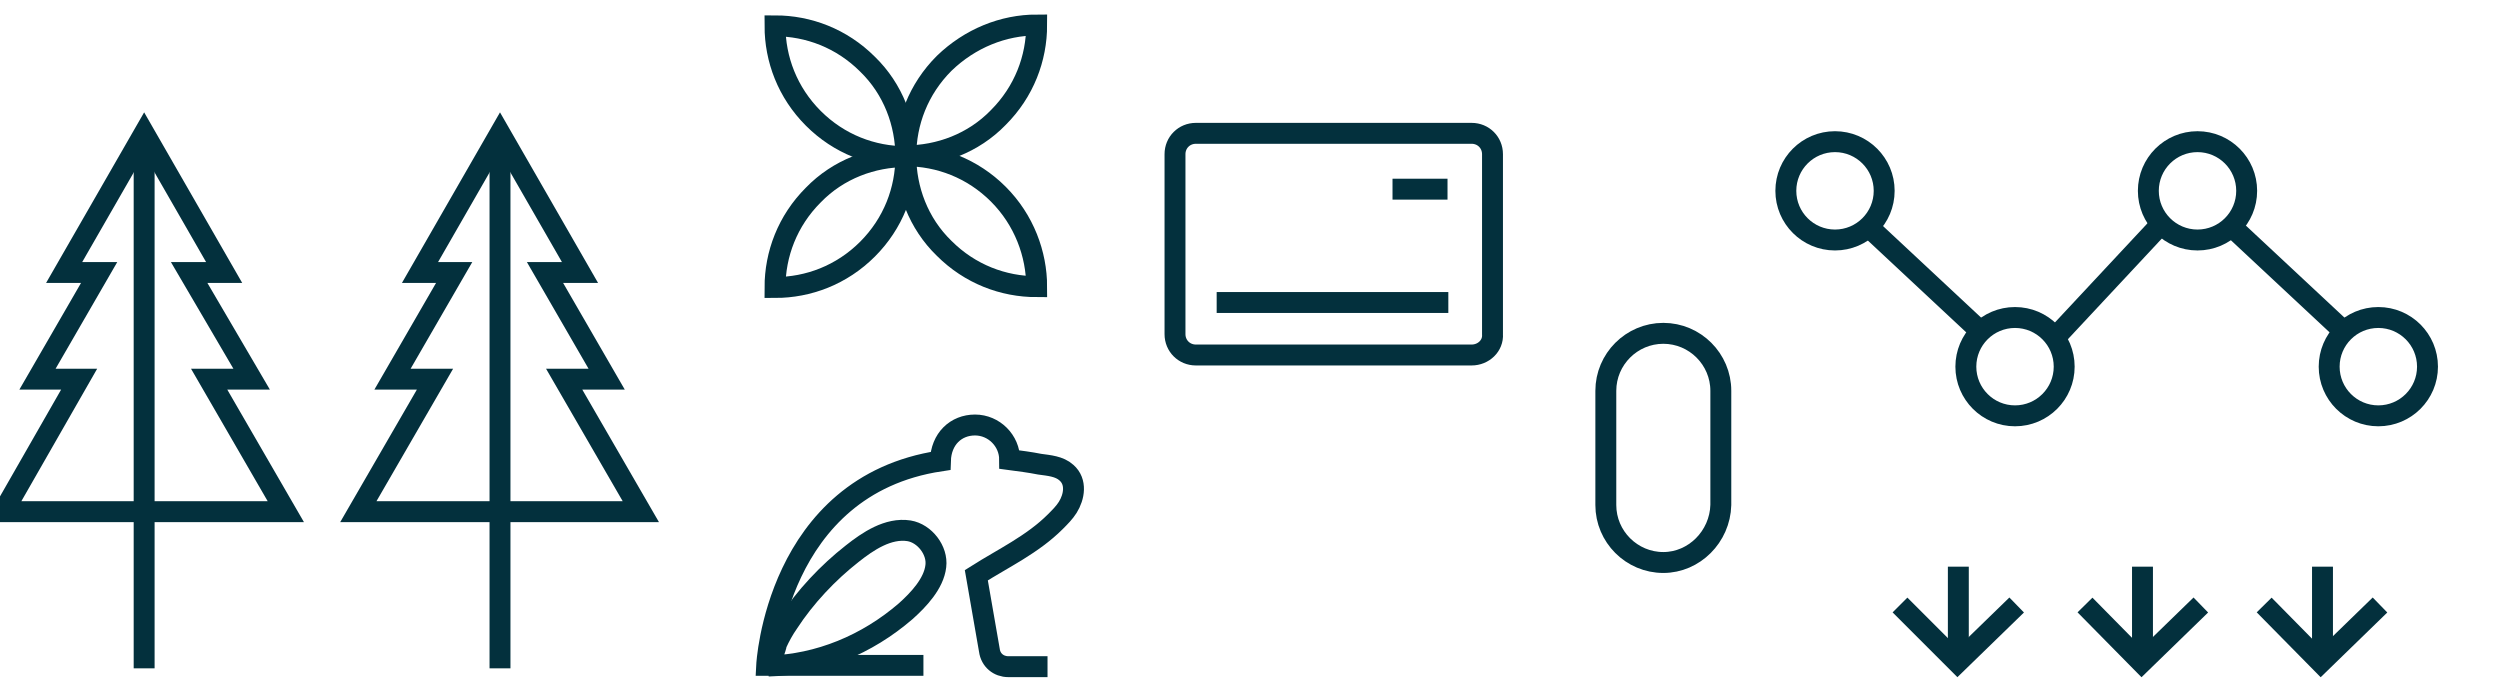 <svg width="300" height="82" viewBox="0 0 300 82" fill="none" xmlns="http://www.w3.org/2000/svg">
<path d="M199.599 67.5C195.799 67.5 192.699 64.4 192.699 60.6V46.9C192.699 43.1 195.799 40 199.599 40C203.399 40 206.499 43.1 206.499 46.9V60.6C206.399 64.4 203.299 67.5 199.599 67.5Z" stroke="#03303D" stroke-width="2.51" stroke-miterlimit="10"/>
<path d="M34.298 61.4L25.098 45.5H30.198L22.698 32.7H26.898L17.298 16L7.698 32.7H11.898L4.498 45.5H9.498L0.398 61.4H34.298Z" stroke="#03303D" stroke-width="2.51" stroke-miterlimit="10"/>
<path d="M17.297 17V80.2" stroke="#03303D" stroke-width="2.51" stroke-miterlimit="10"/>
<path d="M76.9 61.4L67.7 45.5H72.8L65.4 32.7H69.6L60 16L50.4 32.7H54.5L47.1 45.5H52.2L43 61.4H76.9Z" stroke="#03303D" stroke-width="2.51" stroke-miterlimit="10"/>
<path d="M60 17V80.2" stroke="#03303D" stroke-width="2.51" stroke-miterlimit="10"/>
<path d="M220.201 28.8C223.459 28.8 226.101 26.159 226.101 22.9C226.101 19.642 223.459 17 220.201 17C216.942 17 214.301 19.642 214.301 22.9C214.301 26.159 216.942 28.8 220.201 28.8Z" stroke="#03303D" stroke-width="2.51" stroke-miterlimit="10"/>
<path d="M241.802 49.9C245.061 49.9 247.702 47.259 247.702 44C247.702 40.742 245.061 38.1 241.802 38.1C238.544 38.1 235.902 40.742 235.902 44C235.902 47.259 238.544 49.9 241.802 49.9Z" stroke="#03303D" stroke-width="2.51" stroke-miterlimit="10"/>
<path d="M263.701 28.8C266.959 28.8 269.601 26.159 269.601 22.9C269.601 19.642 266.959 17 263.701 17C260.442 17 257.801 19.642 257.801 22.9C257.801 26.159 260.442 28.8 263.701 28.8Z" stroke="#03303D" stroke-width="2.51" stroke-miterlimit="10"/>
<path d="M285.4 49.9C288.659 49.9 291.3 47.259 291.3 44C291.3 40.742 288.659 38.1 285.4 38.1C282.142 38.1 279.5 40.742 279.5 44C279.5 47.259 282.142 49.9 285.4 49.9Z" stroke="#03303D" stroke-width="2.51" stroke-miterlimit="10"/>
<path d="M224.199 27.2L237.699 39.8" stroke="#03303D" stroke-width="2.51" stroke-miterlimit="10"/>
<path d="M267.801 27.2L281.301 39.8" stroke="#03303D" stroke-width="2.51" stroke-miterlimit="10"/>
<path d="M259.502 26.7L246.902 40.2" stroke="#03303D" stroke-width="2.51" stroke-miterlimit="10"/>
<path d="M176.6 42.6H143.5C142.1 42.6 141 41.5 141 40.1V18.5C141 17.1 142.1 16 143.5 16H176.6C178 16 179.1 17.1 179.1 18.5V40.1C179.2 41.5 178 42.6 176.6 42.6Z" stroke="#03303D" stroke-width="2.51" stroke-miterlimit="10"/>
<path d="M173.702 22.7H167.102" stroke="#03303D" stroke-width="2.51" stroke-miterlimit="10"/>
<path d="M146 36.3H173.8" stroke="#03303D" stroke-width="2.51" stroke-miterlimit="10"/>
<path d="M113.299 7.6C110.199 10.7 108.699 14.7 108.699 18.7C112.699 18.7 116.799 17.2 119.799 14.1C122.899 11 124.399 7 124.399 3C120.399 3 116.399 4.6 113.299 7.6Z" stroke="#03303D" stroke-width="2.51" stroke-miterlimit="10"/>
<path d="M119.799 23.3C116.699 20.2 112.699 18.7 108.699 18.7C108.699 22.7 110.199 26.8 113.299 29.8C116.399 32.9 120.399 34.4 124.399 34.4C124.399 30.5 122.899 26.4 119.799 23.3Z" stroke="#03303D" stroke-width="2.51" stroke-miterlimit="10"/>
<path d="M104.1 29.9C107.2 26.8 108.7 22.8 108.7 18.8C104.7 18.8 100.6 20.3 97.6 23.4C94.5 26.5 93 30.5 93 34.5C97 34.5 101 33 104.1 29.9Z" stroke="#03303D" stroke-width="2.51" stroke-miterlimit="10"/>
<path d="M97.6 14.2C100.7 17.3 104.7 18.8 108.7 18.8C108.7 14.8 107.2 10.7 104.1 7.7C101 4.6 97 3.1 93 3.1C93 7.1 94.5 11.1 97.6 14.2Z" stroke="#03303D" stroke-width="2.51" stroke-miterlimit="10"/>
<path d="M250.199 72.6L256.999 79.5L264.099 72.6" stroke="#03303D" stroke-width="2.51" stroke-miterlimit="10"/>
<path d="M257.098 68V79.5" stroke="#03303D" stroke-width="2.51" stroke-miterlimit="10"/>
<path d="M228 72.6L234.9 79.5L242 72.6" stroke="#03303D" stroke-width="2.51" stroke-miterlimit="10"/>
<path d="M235 68V79.5" stroke="#03303D" stroke-width="2.51" stroke-miterlimit="10"/>
<path d="M271.699 72.6L278.499 79.5L285.599 72.6" stroke="#03303D" stroke-width="2.51" stroke-miterlimit="10"/>
<path d="M278.699 68V79.5" stroke="#03303D" stroke-width="2.51" stroke-miterlimit="10"/>
<path d="M125.703 80H121C119.824 80 118.884 79.216 118.727 78.04L117.159 69.027C120.373 66.989 123.9 65.343 126.643 62.6C127.192 62.051 127.741 61.503 128.132 60.876C128.916 59.622 129.23 57.819 127.976 56.722C127.114 55.938 125.859 55.859 124.762 55.703C123.586 55.468 122.332 55.311 121.157 55.154C121.157 52.881 119.276 51 117.003 51C114.73 51 112.927 52.646 112.849 55.311C93.097 58.289 92 79.843 92 79.843H110.811" stroke="#03303D" stroke-width="2.51" stroke-miterlimit="10"/>
<path d="M92.234 79.922C98.269 79.765 104.07 77.335 108.694 73.338C110.183 72.005 112.064 70.046 112.299 67.93C112.534 66.049 110.967 64.011 109.086 63.697C106.578 63.305 104.148 64.951 102.267 66.441C99.367 68.713 96.624 71.614 94.586 74.749C94.037 75.532 93.567 76.395 93.175 77.257C93.175 77.57 92.313 79.922 92.234 79.922Z" stroke="#03303D" stroke-width="2.51" stroke-miterlimit="10"/>
</svg>
